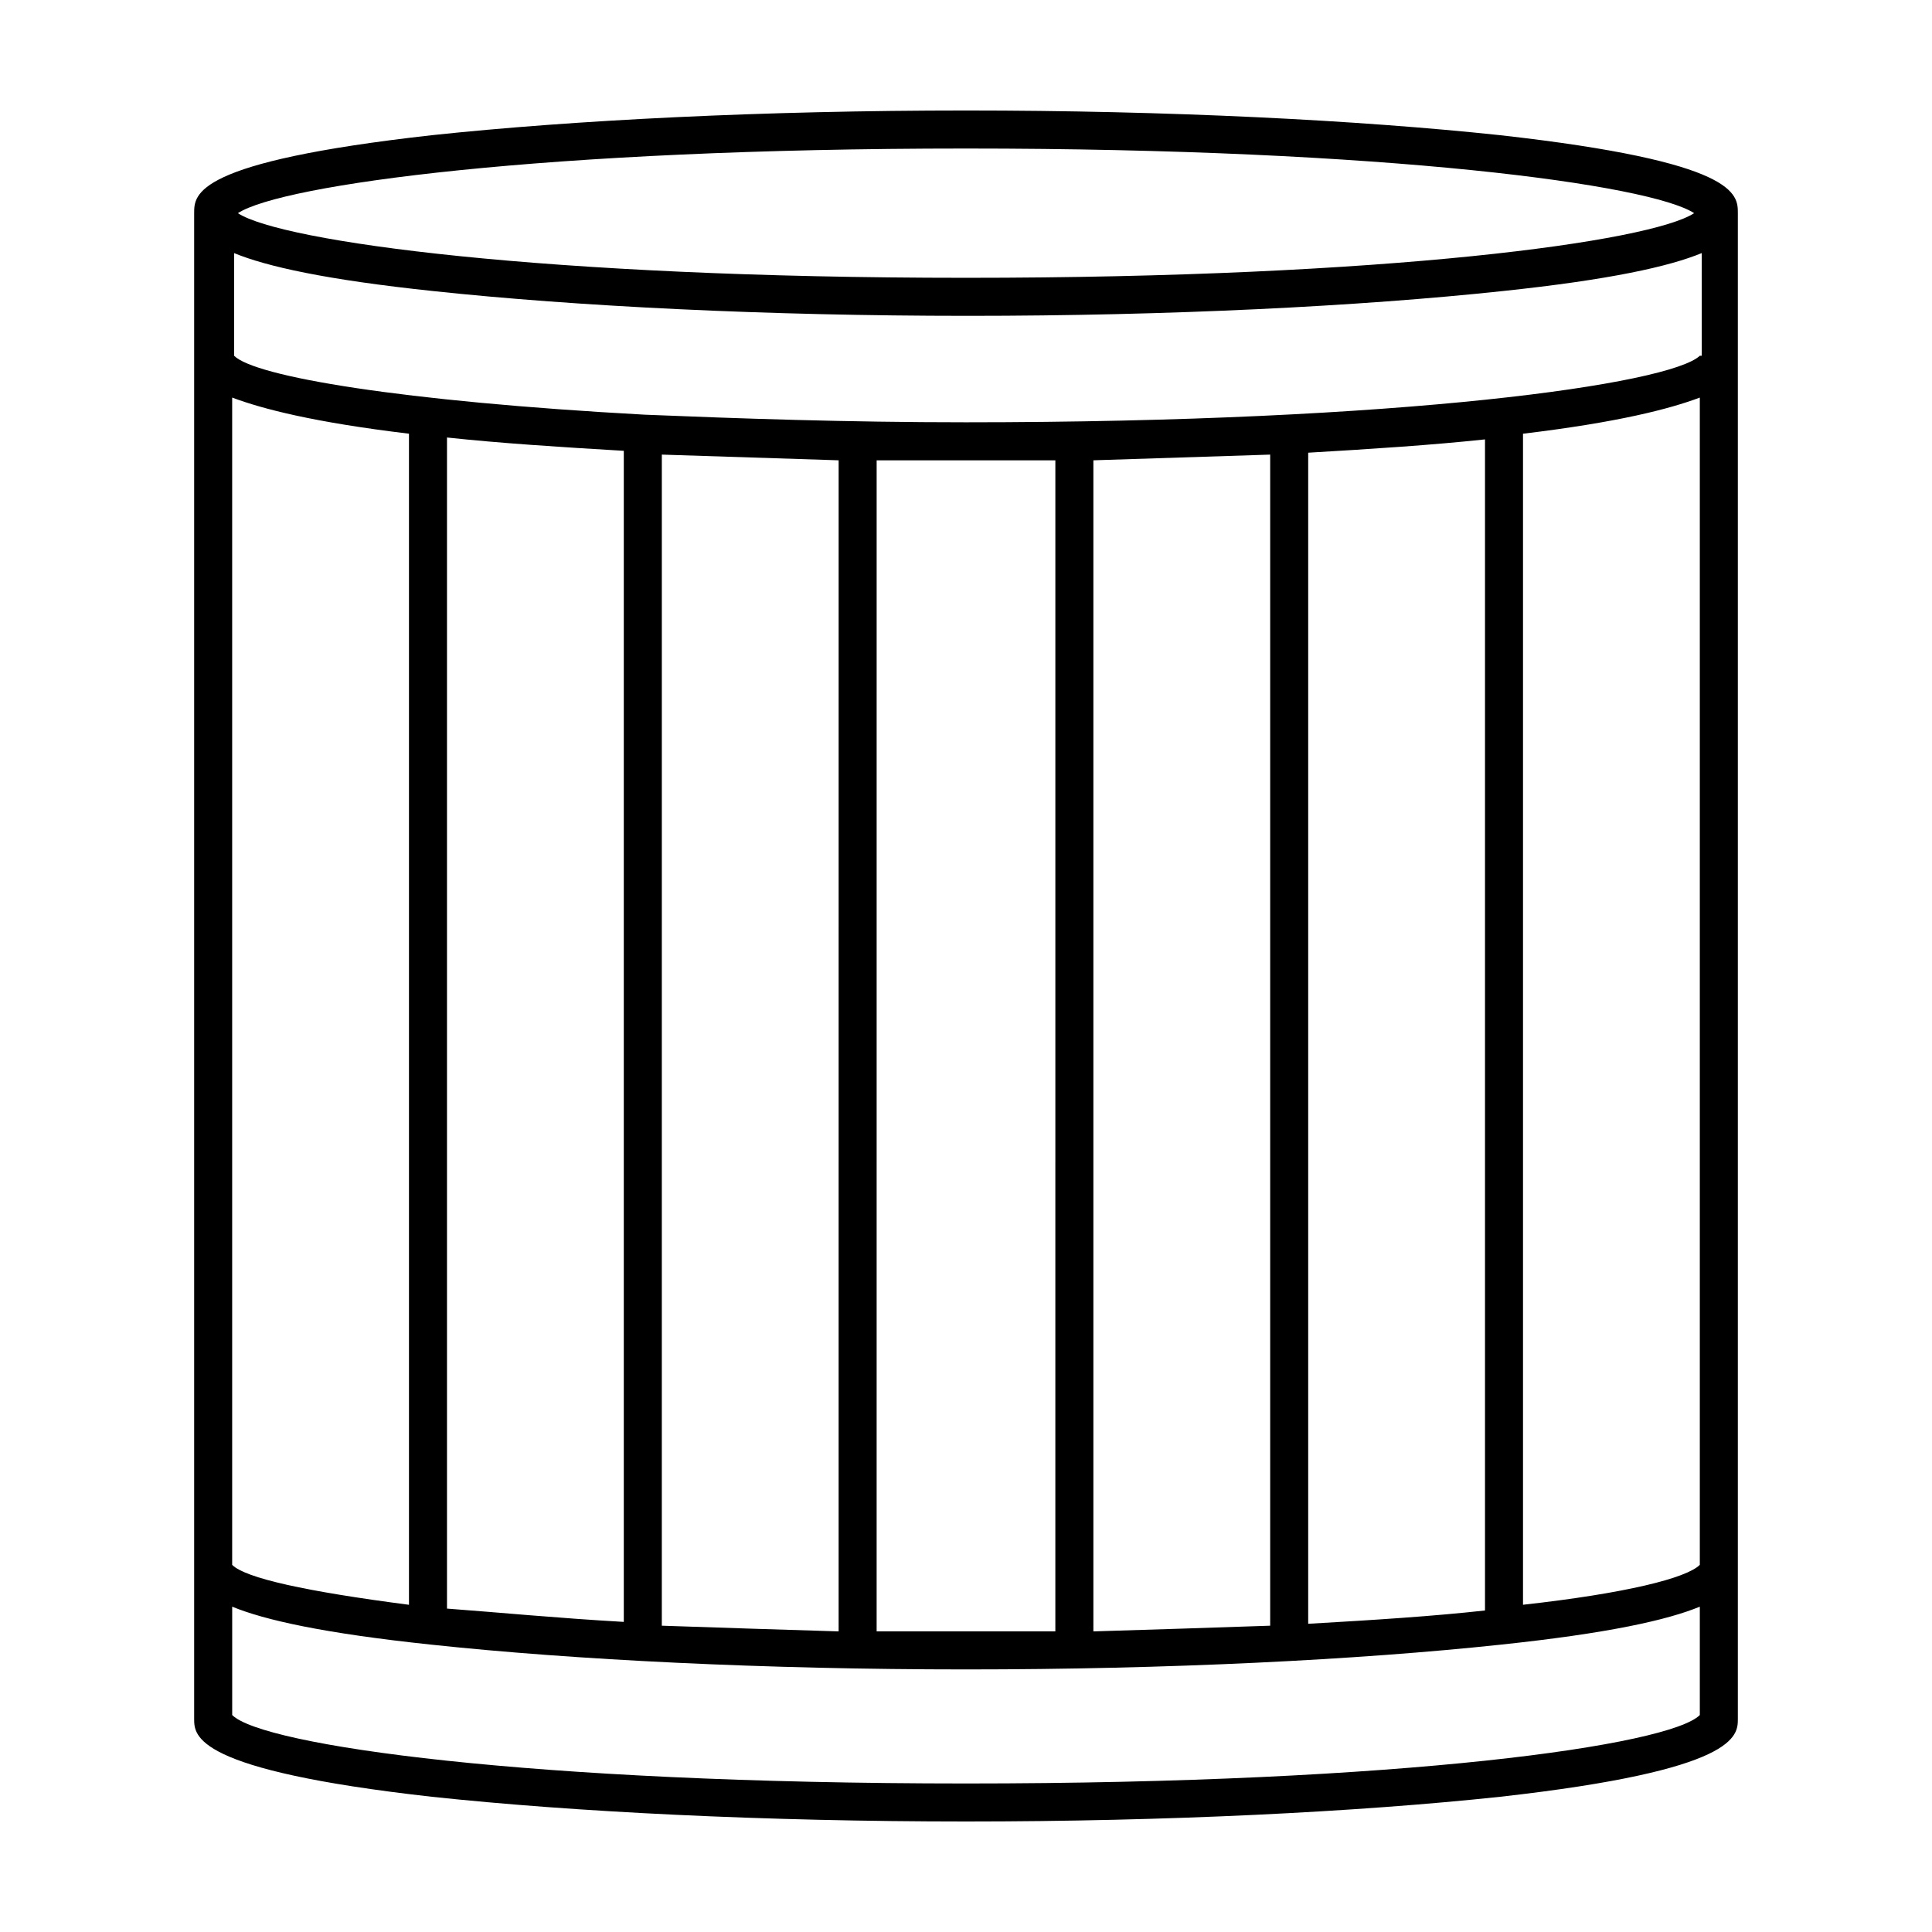 <?xml version="1.0" encoding="UTF-8"?>
<!-- Uploaded to: SVG Repo, www.svgrepo.com, Generator: SVG Repo Mixer Tools -->
<svg fill="#000000" width="800px" height="800px" version="1.1" viewBox="144 144 512 512" xmlns="http://www.w3.org/2000/svg">
 <path d="m541.57 179.83c-37.785-4.027-88.168-6.547-141.57-6.547-53.406 0-103.79 2.519-141.57 6.547-62.977 7.055-62.977 15.621-62.977 20.656v399.02c0 4.535 0 13.602 62.977 20.656 37.785 4.035 88.164 6.551 141.57 6.551 53.402 0 103.79-2.519 141.57-6.551 62.977-7.055 62.977-16.121 62.977-20.656v-399.02c0-5.035 0-13.602-62.977-20.656zm52.898 378.87c-3.527 3.527-19.648 7.559-46.855 10.578v-310.34c25.191-3.023 38.793-6.551 46.855-9.574zm-388.94-309.34c8.062 3.023 21.664 6.551 46.855 9.574v310.35c-27.207-3.527-43.328-7.055-46.855-10.578zm56.93 10.582c14.105 1.512 29.727 2.519 46.855 3.527v310.35c-17.633-1.008-33.25-2.519-46.855-3.527zm56.934 4.531c15.113 0.504 30.73 1.008 46.855 1.512l-0.004 310.35c-16.625-0.504-32.242-1.008-46.855-1.512zm56.93 1.512h23.68 23.68l-0.004 310.35h-23.68-23.68zm57.434 0c16.121-0.504 31.738-1.008 46.855-1.512v310.35c-14.609 0.504-30.23 1.008-46.855 1.512zm56.93-2.016c17.129-1.008 32.746-2.016 46.855-3.527v310.35c-13.602 1.512-29.223 2.519-46.855 3.527zm103.79-25.691c-8.062 7.555-78.594 17.633-194.47 17.633-31.738 0-60.457-1.008-85.145-2.016-64.488-3.527-103.28-10.078-108.82-15.617v-27.207c8.566 3.527 24.184 7.055 52.898 10.078 37.785 4.031 88.168 6.551 141.57 6.551s103.79-2.519 141.57-6.551c28.719-3.023 44.336-6.551 52.898-10.078l0.004 27.207zm-194.47-54.918c111.85 0 181.37 9.574 192.96 17.129-11.59 7.559-81.117 17.133-192.96 17.133-111.85 0-181.37-9.574-192.96-17.129 11.59-7.559 81.113-17.133 192.96-17.133zm0 433.28c-115.88 0-186.41-10.078-194.47-18.137v-28.719c8.566 3.527 24.184 7.055 52.898 10.078 37.785 4.031 88.168 6.551 141.57 6.551s103.79-2.519 141.57-6.551c28.719-3.023 44.336-6.551 52.898-10.078v28.719c-8.062 8.059-78.594 18.137-194.47 18.137z"/>
</svg>
